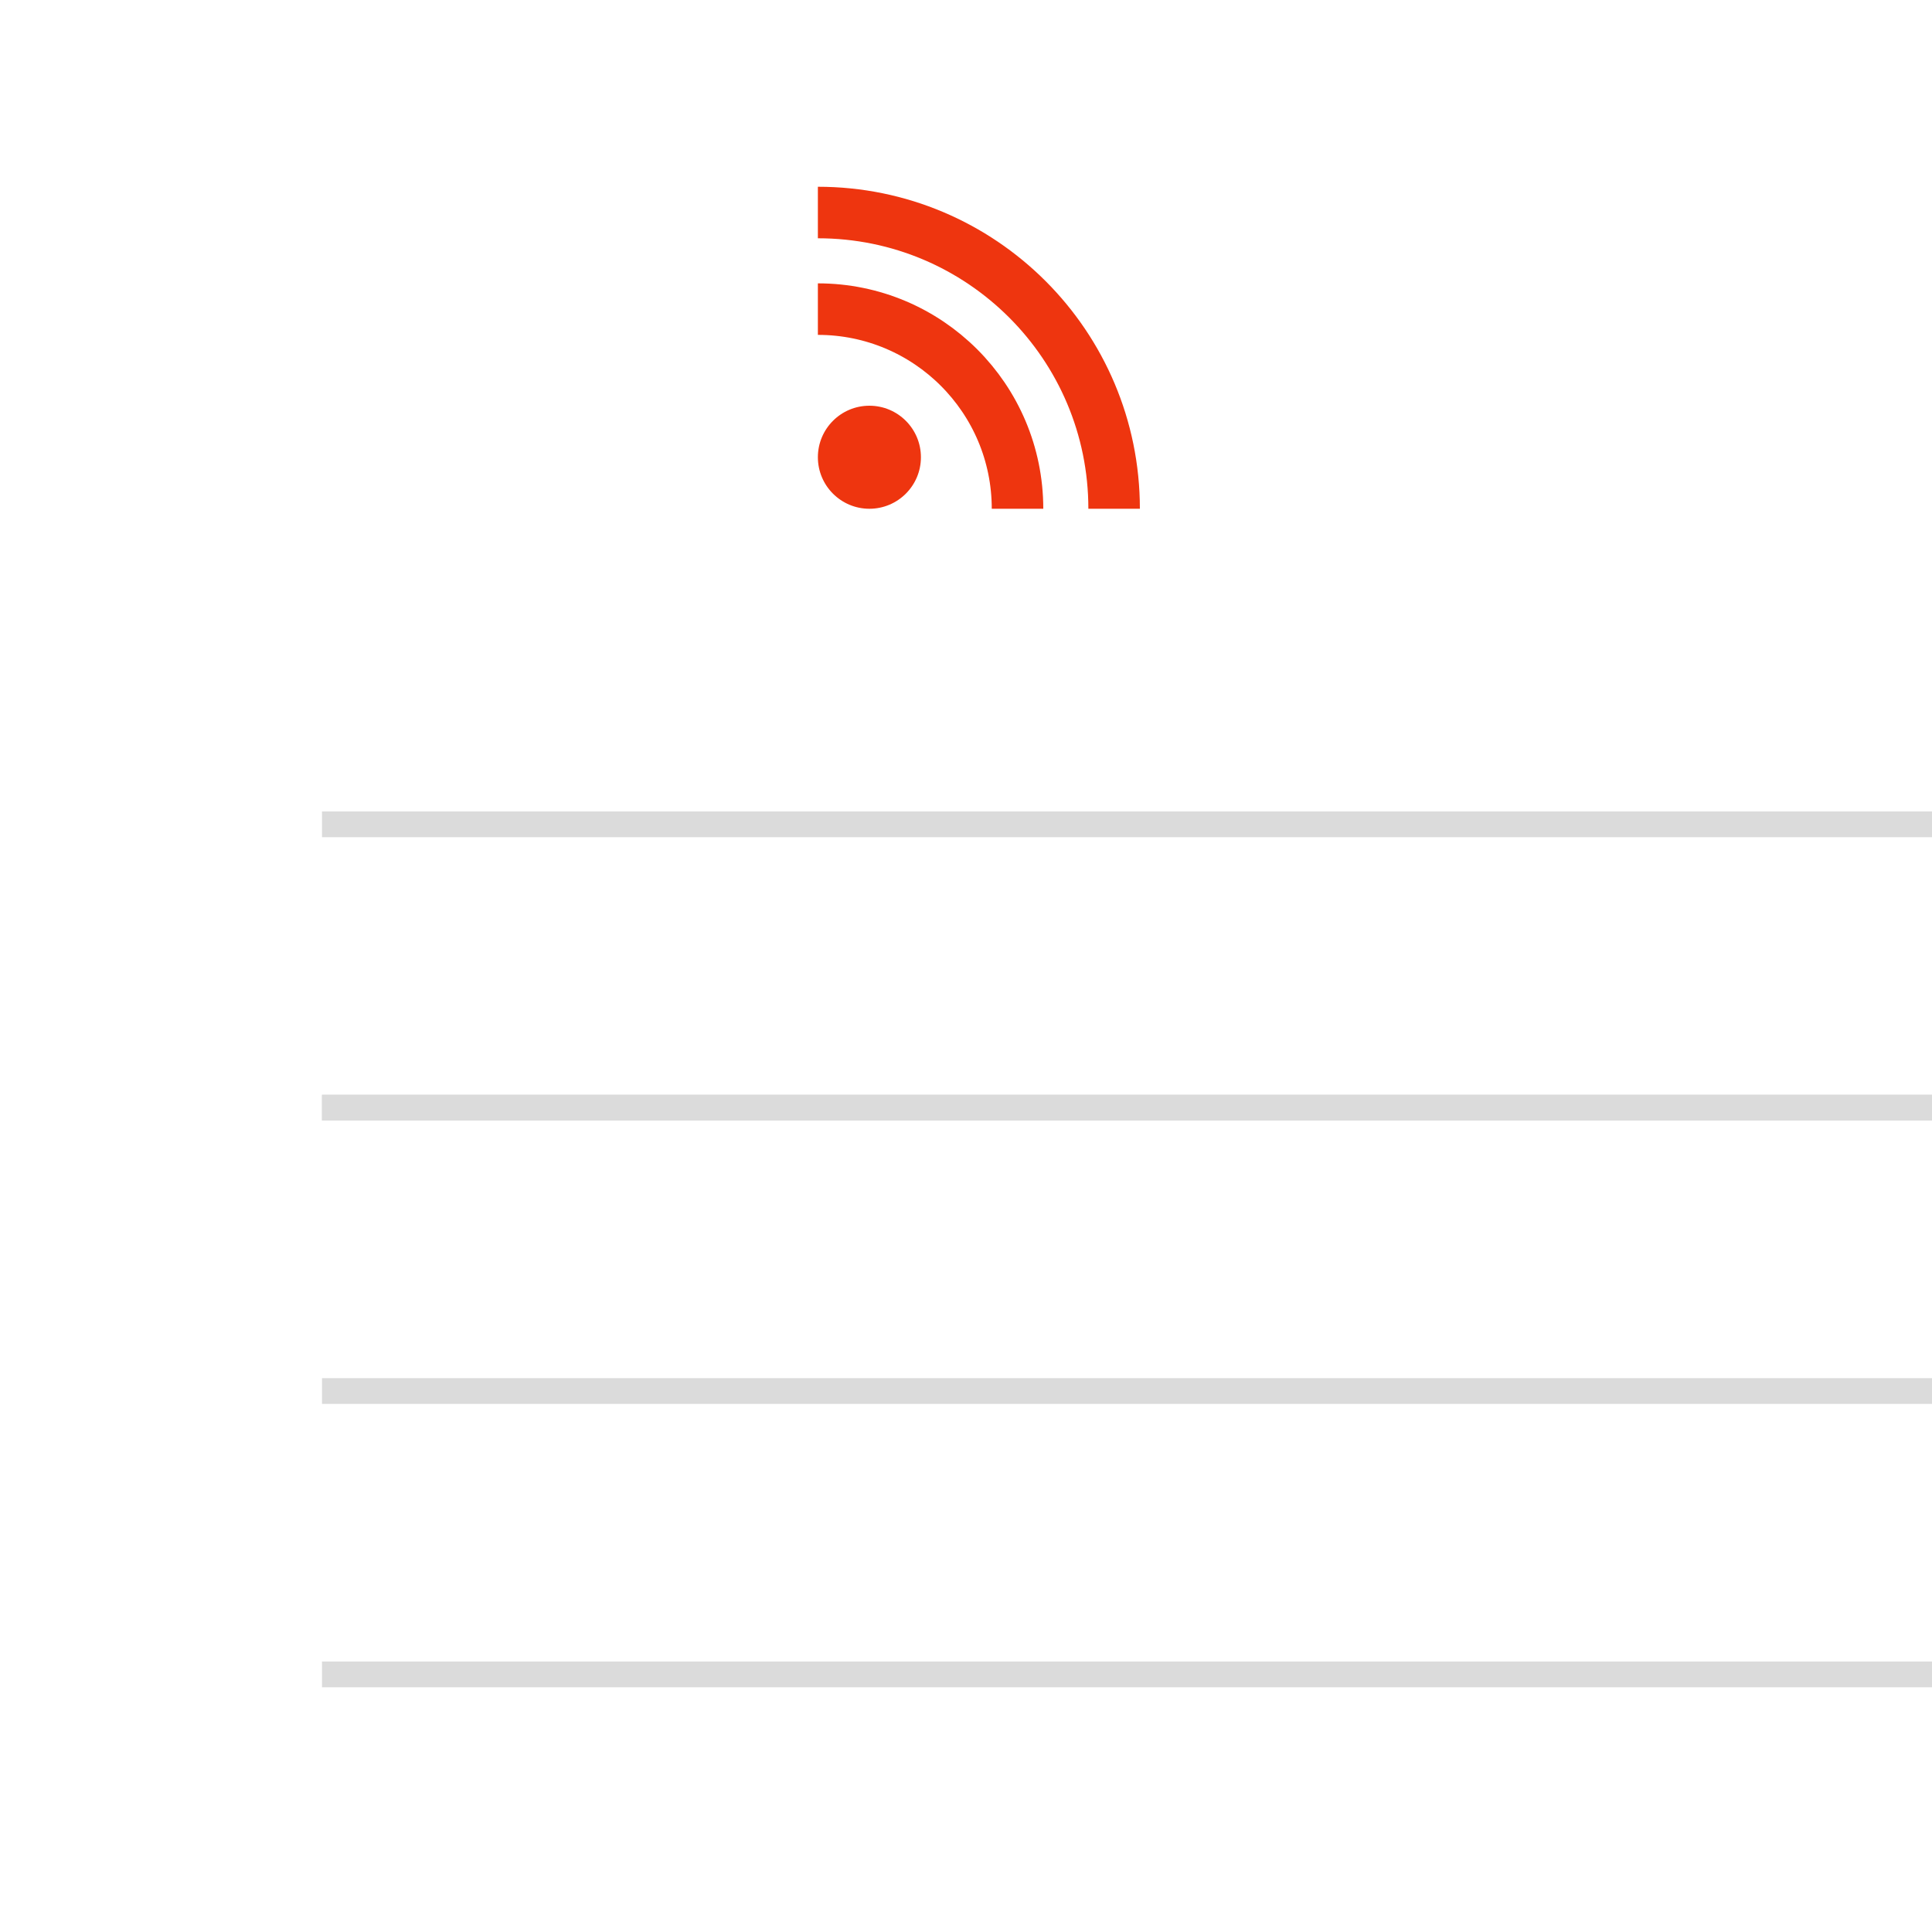 <?xml version="1.0" encoding="UTF-8"?>
<svg width="300px" height="300px" viewBox="0 0 300 300" version="1.1" xmlns="http://www.w3.org/2000/svg" xmlns:xlink="http://www.w3.org/1999/xlink">
    <!-- Generator: Sketch 48.2 (47327) - http://www.bohemiancoding.com/sketch -->
    <title>Feeds</title>
    <desc>Created with Sketch.</desc>
    <defs></defs>
    <g id="Page-1" stroke="none" stroke-width="1" fill="none" fill-rule="evenodd">
        <g id="Feeds">
            <rect id="Rectangle" fill="#FFFFFF" x="0" y="0" width="300" height="300"></rect>
            <g id="Lines-Copy" transform="translate(50, 126)" fill="#DBDBDB">
                <rect id="Rectangle-2-Copy-2" x="0" y="0" width="250" height="4"></rect>
                <rect id="Rectangle-2-Copy-4" x="0" y="44" width="250" height="4"></rect>
            </g>
            <g id="Lines-Copy-2" transform="translate(50, 170)" fill="#DBDBDB">
                <rect id="Rectangle-2" x="0" y="0" width="250" height="4"></rect>
                <rect id="Rectangle-2-Copy" x="0" y="44" width="250" height="4"></rect>
                <rect id="Rectangle-2-Copy-2" x="0" y="88" width="250" height="4"></rect>
            </g>
            <g id="social_rss_fill" transform="translate(127, 33)">
                <circle id="Oval-68" fill="#EE350F" fill-rule="nonzero" cx="8" cy="38" r="8"></circle>
                <path d="M46,46 C46,20.595 25.405,0 0,0" id="Oval-68" stroke="#EE350F" stroke-width="8"></path>
                <path d="M31,46 C31,28.879 17.121,15 0,15" id="Oval-68" stroke="#EE350F" stroke-width="8"></path>
            </g>
        </g>
    </g>
</svg>